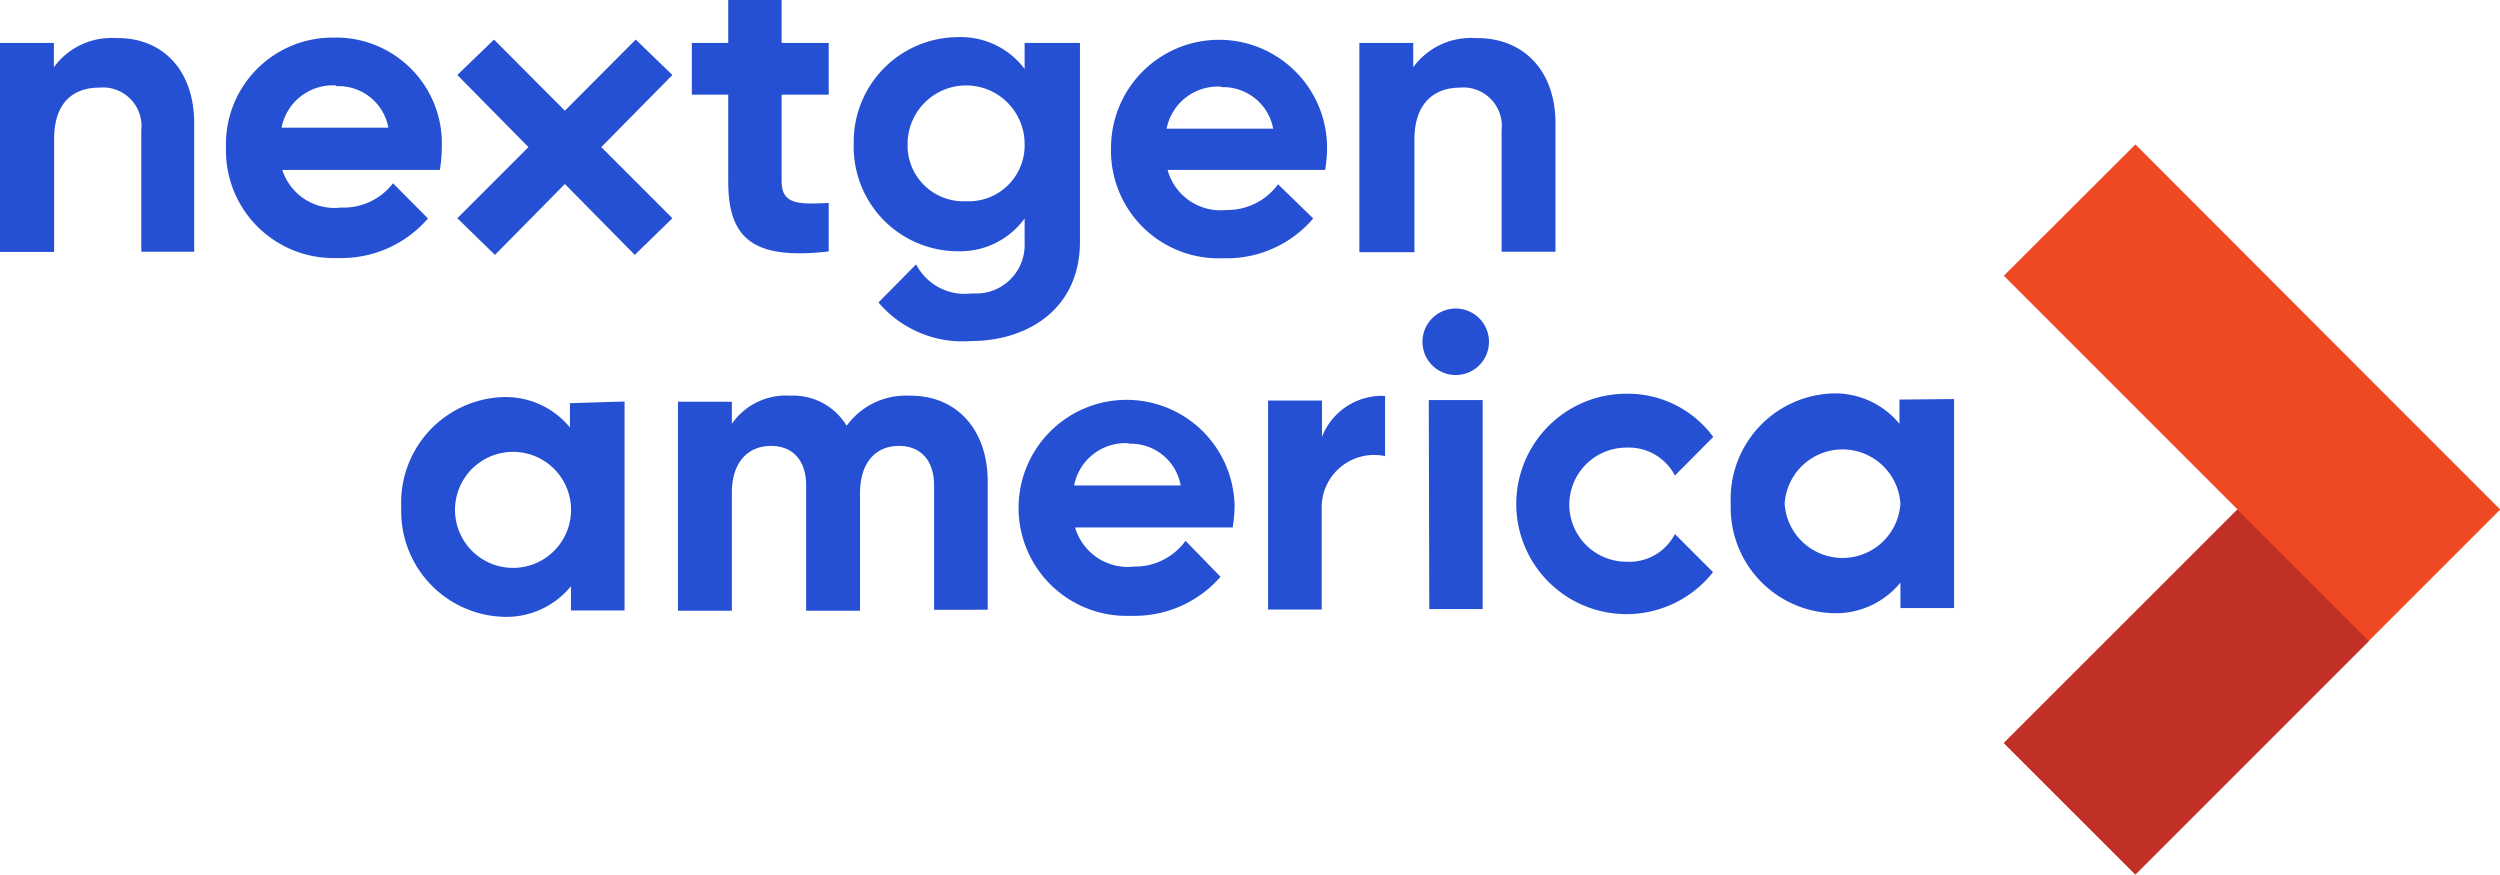 <svg xmlns="http://www.w3.org/2000/svg" viewBox="0 0 102.99 36.03"><defs><style>.cls-1{fill:#2650d4;}.cls-2{fill:#ef4923;}.cls-3{fill:#c13026;}</style></defs><title>NGA_blue_RGB</title><g id="Layer_2" data-name="Layer 2"><g id="Layer_1-2" data-name="Layer 1"><path class="cls-1" d="M25.73,16.54v8.61H23.52v-1a3.43,3.43,0,0,1-2.8,1.26,4.35,4.35,0,0,1-4.19-4.5v0a4.35,4.35,0,0,1,4.14-4.55h0a3.43,3.43,0,0,1,2.81,1.25v-1Zm-2.21,4.31a2.39,2.39,0,0,0-4.77,0h0a2.39,2.39,0,1,0,4.77,0Z"/><path class="cls-1" d="M40.69,19.82v5.3H38.48V20c0-1-.52-1.63-1.45-1.63s-1.6.66-1.6,1.95v4.84H33.21V20c0-1-.52-1.63-1.45-1.63s-1.62.66-1.61,1.95v4.84H27.93V16.55h2.22v.91a2.7,2.7,0,0,1,2.39-1.16,2.58,2.58,0,0,1,2.34,1.24,3,3,0,0,1,2.56-1.24C39.39,16.27,40.68,17.67,40.69,19.82Z"/><path class="cls-1" d="M57.06,16.31v2.48A2.16,2.16,0,0,0,54.45,21v4.11H52.24V16.5h2.22V18A2.65,2.65,0,0,1,57.06,16.31Z"/><path class="cls-1" d="M58.6,14.09A1.37,1.37,0,1,1,60,15.45a1.37,1.37,0,0,1-1.4-1.36Zm.26,2.39h2.22v8.61h-2.2Z"/><path class="cls-1" d="M80.5,16.44v8.61H78.29V24a3.43,3.43,0,0,1-2.8,1.26,4.35,4.35,0,0,1-4.19-4.5v0a4.35,4.35,0,0,1,4.14-4.55h0a3.43,3.43,0,0,1,2.81,1.25v-1Zm-2.21,4.31a2.39,2.39,0,0,0-4.77,0h0a2.39,2.39,0,0,0,4.77,0Z"/><path class="cls-1" d="M8,5.09v5.28H5.82v-5A1.59,1.59,0,0,0,4.4,3.61a1.31,1.31,0,0,0-.28,0C3,3.6,2.23,4.24,2.23,5.73v4.65H0V1.77H2.22v1a2.93,2.93,0,0,1,2.56-1.2C6.61,1.53,8,2.8,8,5.09Z"/><path class="cls-1" d="M32.2,3.9V7.48c0,.93.67.95,1.94.88v2C31,10.72,30,9.81,30,7.48V3.9H28.5V1.77H30V0h2.2V1.77h1.94V3.9Z"/><path class="cls-1" d="M64.08,5.09v5.28H61.86v-5a1.59,1.59,0,0,0-1.42-1.76,1.31,1.31,0,0,0-.28,0c-1.08,0-1.89.64-1.89,2.13v4.65H56V1.77h2.22v1a2.93,2.93,0,0,1,2.56-1.2C62.65,1.53,64.08,2.8,64.08,5.09Z"/><polygon class="cls-1" points="27.7 3.09 26.19 1.63 23.27 4.56 20.35 1.63 18.84 3.09 21.77 6.06 18.84 8.99 20.39 10.5 23.27 7.58 26.15 10.5 27.7 8.99 24.77 6.06 27.7 3.09"/><path class="cls-1" d="M69,22h0a2.11,2.11,0,0,1-2,1.14,2.35,2.35,0,1,1,0-4.7,2.14,2.14,0,0,1,2,1.15h0L70.58,18A4.37,4.37,0,0,0,67,16.22a4.54,4.54,0,1,0,3.57,7.35Z"/><path class="cls-1" d="M42.21,1.77V2.84a3.29,3.29,0,0,0-2.75-1.31,4.31,4.31,0,0,0-4.29,4.33v.08a4.3,4.3,0,0,0,4.19,4.41h.1A3.28,3.28,0,0,0,42.21,9v1a2,2,0,0,1-1.91,2.09H40a2.25,2.25,0,0,1-2.26-1.2h0l-1.55,1.57A4.54,4.54,0,0,0,40,14.05c2.27,0,4.49-1.27,4.49-4.1V1.77ZM39.8,8.29A2.3,2.3,0,0,1,37.39,6.1V5.93a2.41,2.41,0,0,1,4.82,0A2.3,2.3,0,0,1,40,8.29Z"/><path class="cls-1" d="M16.19,7.55h0a2.56,2.56,0,0,1-2.13,1A2.26,2.26,0,0,1,11.63,7h6.49a5.5,5.5,0,0,0,.08-.91A4.36,4.36,0,0,0,14,1.55h-.2A4.39,4.39,0,0,0,9.31,5.8v.28a4.43,4.43,0,0,0,4.31,4.55H14A4.71,4.71,0,0,0,17.63,9Zm-2.34-4A2.09,2.09,0,0,1,16,5.26H11.6a2.15,2.15,0,0,1,2.25-1.74Z"/><path class="cls-1" d="M52.65,7.59h0a2.57,2.57,0,0,1-2.12,1.06A2.26,2.26,0,0,1,48.1,7h6.49a5.5,5.5,0,0,0,.08-.91,4.45,4.45,0,0,0-8.9,0,4.43,4.43,0,0,0,4.31,4.55h.41A4.68,4.68,0,0,0,54.1,9Zm-2.34-4A2.1,2.1,0,0,1,52.45,5.3H48.06a2.15,2.15,0,0,1,2.25-1.73Z"/><path class="cls-1" d="M48.84,22.28h0a2.57,2.57,0,0,1-2.12,1.06,2.26,2.26,0,0,1-2.43-1.61h6.49a5.5,5.5,0,0,0,.08-.91,4.45,4.45,0,1,0-4.59,4.55h.41a4.69,4.69,0,0,0,3.6-1.61Zm-2.34-4A2.09,2.09,0,0,1,48.64,20H44.25a2.15,2.15,0,0,1,2.25-1.74Z"/><polygon class="cls-2" points="102.99 21 102.99 20.99 102.99 20.98 97.58 15.57 87.97 5.95 82.55 11.36 92.17 20.98 92.18 20.99 92.17 21 92.17 21 82.55 30.61 87.97 36.02 102.99 21"/><rect class="cls-3" x="83.27" y="24.68" width="13.6" height="7.66" transform="translate(6.22 72.04) rotate(-45)"/></g></g></svg>